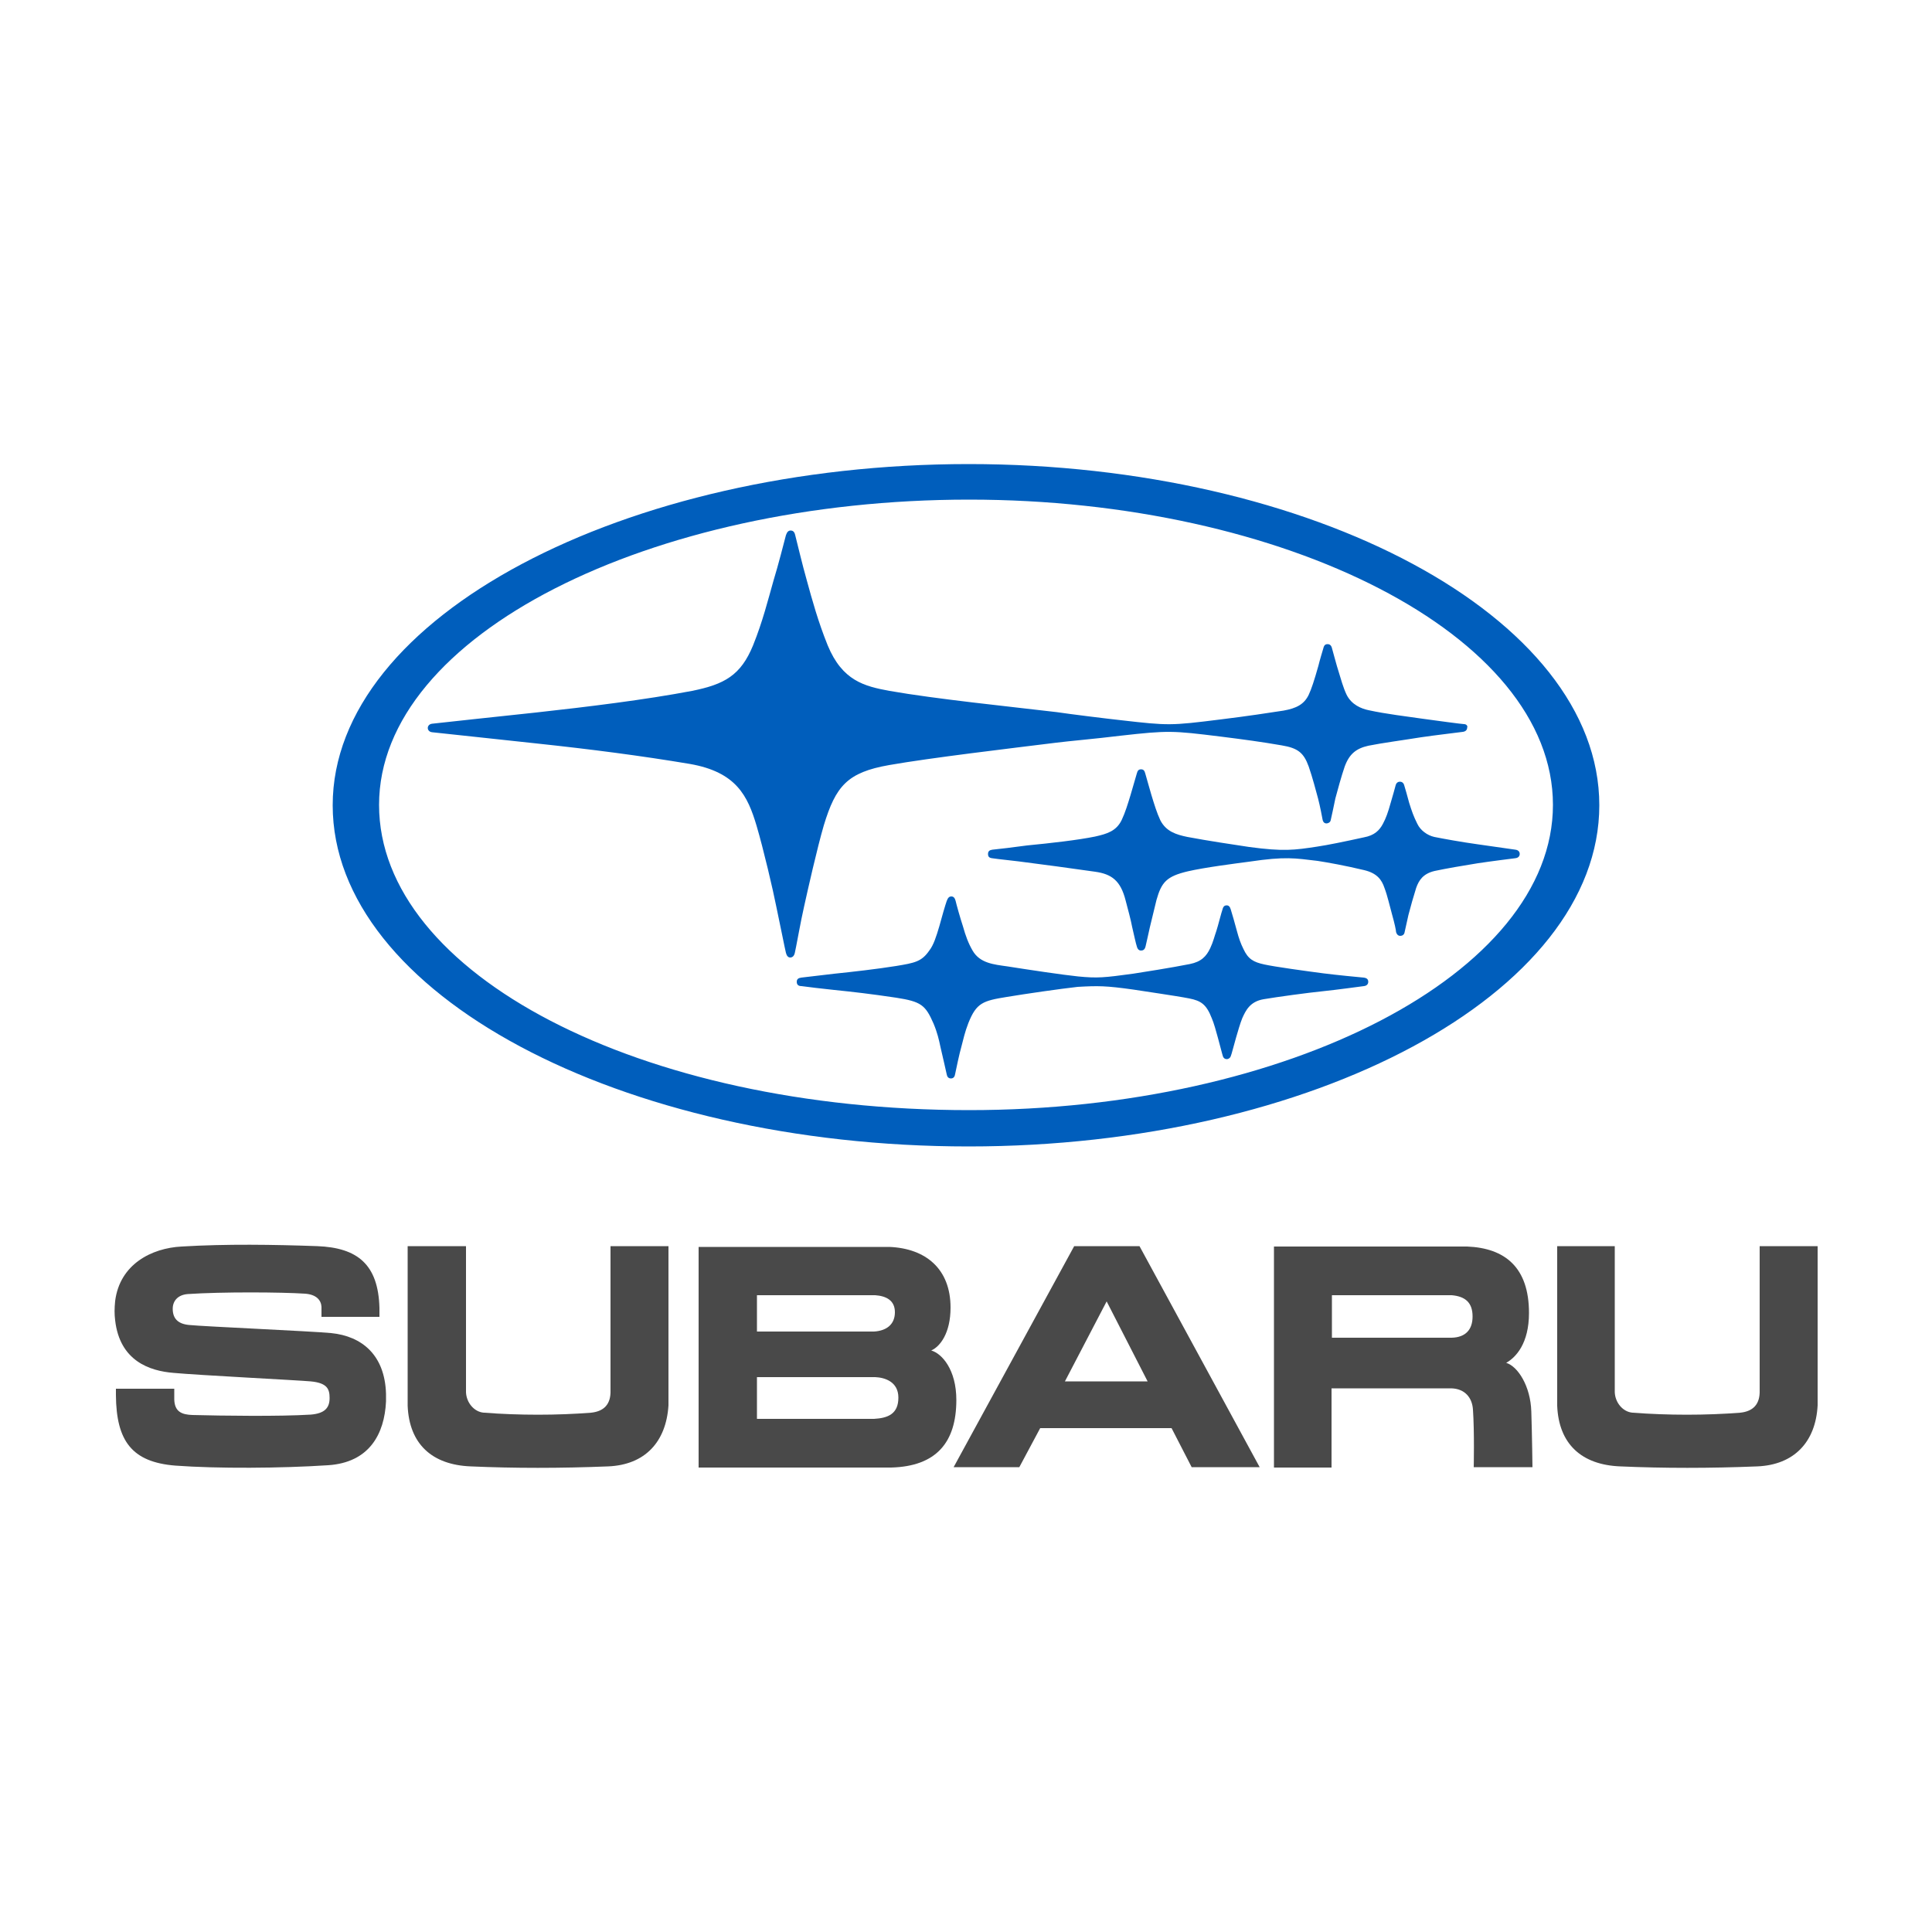 <?xml version="1.0" encoding="utf-8"?>
<!-- Generator: Adobe Illustrator 18.0.0, SVG Export Plug-In . SVG Version: 6.00 Build 0)  -->
<!DOCTYPE svg PUBLIC "-//W3C//DTD SVG 1.1//EN" "http://www.w3.org/Graphics/SVG/1.1/DTD/svg11.dtd">
<svg version="1.1" id="Layer_1" xmlns="http://www.w3.org/2000/svg" xmlns:xlink="http://www.w3.org/1999/xlink" x="0px" y="0px"
	 viewBox="0 0 500 500" enable-background="new 0 0 500 500" xml:space="preserve">
<rect x="34.8" y="34.8" display="none" fill="none" stroke="#B3B3B3" stroke-miterlimit="10" width="430.5" height="430.5"/>
<g>
	<path fill="#494949" d="M403,322.6c0,0,0,31.3,0,41.2c0.4,9.9,6.3,15.3,16.3,15.7c11.4,0.5,23.1,0.5,35.5,0
		c9.5-0.4,15.1-6.3,15.6-15.8c0-10.1,0-41.2,0-41.2h-15c0,0,0,34.5,0,37.9c-0.1,3.5-2.2,4.9-5,5.2c-9,0.7-18.6,0.7-27.9,0
		c-2.5-0.2-4.5-2.6-4.6-5.3c0-2.6,0-37.8,0-37.8H403z"/>
	<path fill="#494949" d="M47,322.6c-7.8,0.4-16,4.6-17.2,14.1c-0.2,2-0.2,3.4,0,5c1.2,10.5,8.9,13.1,15.1,13.6
		c6.4,0.6,32.3,1.9,35.5,2.2c4.3,0.4,4.9,2,4.9,4.3c0,2.5-1.2,4-4.9,4.3c-8,0.5-23,0.3-30.6,0.1c-2.7-0.1-4.6-0.8-4.7-4l0-2.8H30
		c0,0,0,1.3,0,1.7c0.1,11.8,4.1,17.3,15.4,18.2c10.9,0.8,27.3,0.7,39.5-0.1c10.7-0.7,14.6-8.1,15-16.5c0-0.5,0-1.3,0-2
		c-0.3-10-6.2-14.9-14.2-15.7c-5.2-0.5-32.9-1.7-36.8-2.1c-3-0.3-4.2-1.8-4.2-4.2c0-2,1.3-3.6,3.9-3.8c8.9-0.6,24.3-0.5,30.3-0.1
		c3,0.2,4.2,1.7,4.3,3.4v2.6h15c0,0,0-0.7,0-2.3c-0.3-11.3-5.7-15.6-16.1-16C70.9,322.1,58.6,321.9,47,322.6z"/>
	<path fill="#494949" d="M180.8,379.8h49.8c11.7-0.3,16.9-6.5,16.9-17.5c0-7.8-3.7-12-6.5-12.8c2.3-1,5-4.5,5-11.1
		c0-10-6.4-15.3-15.8-15.7c-9.7,0-49.4,0-49.4,0V379.8L180.8,379.8z M226.5,335.2L226.5,335.2c2.8,0.2,5.1,1.3,5.1,4.4
		c0,3.1-2.1,4.8-5.4,5h-30.3v-9.4C195.9,335.2,226.4,335.2,226.5,335.2L226.5,335.2z M226.5,356.4L226.5,356.4c2.5,0.1,6,1.2,6,5.3
		c0,4.3-2.8,5.3-6.3,5.5h-30.3v-10.8H226.5z"/>
	<path fill="#494949" d="M105.5,322.6c0,0,0,31.3,0,41.2c0.4,9.9,6.3,15.3,16.3,15.7c11.4,0.5,23.1,0.5,35.6,0
		c9.5-0.4,15-6.3,15.6-15.8c0-10.1,0-41.2,0-41.2h-15c0,0,0,34.5,0,37.9c-0.1,3.5-2.2,4.9-5,5.2c-8.9,0.7-18.6,0.7-27.8,0
		c-2.5-0.2-4.5-2.6-4.6-5.3c0-2.6,0-37.8,0-37.8H105.5z"/>
	<path fill="#494949" d="M329.7,322.6v57.2l14.9,0v-20.5h31c3.5,0.1,5.4,2.4,5.6,5.5c0.4,5.8,0.2,14.9,0.2,14.9l15.2,0
		c0,0-0.1-8.3-0.3-14.4c-0.2-6.6-3.5-11.7-6.5-12.6c2.5-1.4,5.9-5,5.9-12.9c0-11.8-6.2-16.8-16-17.2H329.7L329.7,322.6z
		 M375.7,335.2L375.7,335.2c3.5,0.3,5.4,1.9,5.4,5.5c0,3.4-1.8,5.4-5.4,5.5h-31v-11L375.7,335.2z"/>
	<path fill="#494949" d="M269.2,369.6h34l5.2,10.1H326l-31.1-57.2h-1H279h-1l-31.2,57.2h17L269.2,369.6L269.2,369.6z M297,357.5
		h-21.4l10.8-20.7L297,357.5z"/>
</g>
<g>
	<path fill="#005EBC" d="M86.1,208.4c0-48.8,75.7-88.3,164.6-88.3c88.9,0,163.2,39.5,163.2,88.3c0,48.8-74.3,88.3-163.2,88.3
		C160.5,296.7,86.1,257.1,86.1,208.4L86.1,208.4z M250.8,287.3L250.8,287.3c82.4,0,151.1-35.4,151.1-79c0-44-69.5-79-151.1-79
		c-82.3,0-152.7,35-152.7,79C98.1,252,165.6,287.3,250.8,287.3L250.8,287.3z M293.3,256.1L293.3,256.1c2.4,0.4,11,1.6,14.5,2.3
		c3,0.6,4.4,1.5,5.8,5.1c0.5,1.1,1.2,3.6,1.6,5.1c0.5,1.8,1.2,4.6,1.3,4.8c0.1,0.3,0.4,0.7,1,0.7c0.5,0,0.9-0.4,1-0.7
		c0.2-0.4,0.9-3.2,1.4-4.9c0.4-1.4,1.1-3.8,1.6-5c0.9-2,2-4.3,5.5-4.9c3.5-0.6,11.6-1.7,15.6-2.1c3-0.3,9.6-1.2,10.4-1.3
		c0.8-0.1,1.1-0.6,1.1-1.1c0-0.6-0.3-1-1.2-1.1c-1.2-0.1-7.3-0.7-10.4-1.1c-4.6-0.6-12.6-1.7-15.3-2.3c-2.8-0.6-4.2-1.4-5.4-4
		c-0.7-1.4-1.2-2.8-1.7-4.7c-0.3-1.2-1.4-5-1.6-5.6c-0.2-0.7-0.6-1-1-1c-0.5,0-0.9,0.2-1.1,1c-0.3,0.8-1.2,4.4-1.6,5.6
		c-0.5,1.4-0.8,2.8-1.6,4.5c-1,2.1-2.3,3.5-5.3,4.1c-4.5,0.9-12.7,2.2-14.7,2.5c-7.4,1-9.1,1.2-14.2,0.7c-3.9-0.4-12.6-1.7-18.3-2.6
		c-3.5-0.5-7.1-0.8-9-4.1c-1.1-1.9-1.8-3.8-2.5-6.3c-0.7-2.1-1.7-5.7-1.9-6.6c-0.2-0.7-0.5-1.1-1.1-1.1c-0.6,0-0.9,0.4-1.2,1.2
		c-0.3,0.8-1.4,4.6-1.9,6.5c-0.8,2.7-1.5,4.9-2.6,6.3c-2,2.9-3.8,3.2-8.6,4c-5,0.8-11.2,1.5-16,2c-4.2,0.5-6.9,0.8-8.5,1
		c-0.8,0.1-1.2,0.4-1.2,1.1c0,0.8,0.5,1.1,1.2,1.1c1.4,0.2,5.6,0.7,8.5,1c4.9,0.5,9.3,1,16,2c6.5,1,7.6,1.9,9.7,6.7
		c1,2.4,1.4,4.2,1.8,6.1c0.5,2,1.4,6.2,1.6,7c0.1,0.6,0.4,1.1,1.1,1.1c0.7,0,1-0.5,1.1-1.2c0.2-1,1.1-5.3,1.6-7
		c0.5-1.9,0.9-3.8,1.8-6.1c2.1-5.3,3.8-5.8,10-6.8c4.8-0.8,13.8-2.1,18.3-2.6C284.2,255.1,286.2,255.1,293.3,256.1L293.3,256.1z
		 M341,222.8L341,222.8c2.6,0.4,7.1,1.2,12.1,2.4c3.3,0.8,4.5,2.5,5.2,4.6c0.8,2.1,1.3,4.5,2,7c0.6,2.1,1,4,1,4.4
		c0.2,0.7,0.6,1,1.1,1c0.5,0,1-0.3,1.1-0.9c0.1-0.5,0.5-2.3,1-4.5c0.6-2.3,1.3-4.8,2-7c0.7-2,1.8-3.7,4.8-4.4
		c2.8-0.6,7.4-1.4,11.2-2c3.3-0.5,8.9-1.2,9.7-1.3c0.8-0.1,1.1-0.6,1.1-1.1c0-0.5-0.3-1-1.1-1.1c-0.8-0.1-6.2-0.9-9.8-1.4
		c-4.3-0.6-8.7-1.4-11.2-1.9c-1.8-0.4-3.6-1.7-4.4-3.4c-1-2-1.4-3.2-2.1-5.4c-0.4-1.6-1.1-3.9-1.3-4.6c-0.2-0.7-0.7-0.9-1.1-0.9
		c-0.4,0-0.9,0.2-1.1,0.9c-0.2,0.8-0.8,2.9-1.3,4.6c-0.7,2.5-1.2,3.9-2,5.4c-0.9,1.7-2.2,3-4.9,3.5c-5,1.1-9.4,2-12.1,2.4
		c-5.9,0.9-8.7,1.3-17.6,0.1c-4-0.6-10.7-1.6-16-2.6c-2.9-0.6-5.5-1.4-7-4.3c-0.9-1.9-1.6-4.2-2.3-6.5c-0.4-1.5-1.3-4.4-1.6-5.6
		c-0.2-0.8-0.5-1.1-1.1-1.1c-0.6,0-0.9,0.3-1.1,1.1c-0.3,1-1.1,3.8-1.6,5.5c-0.7,2.3-1.4,4.6-2.3,6.5c-1.4,2.9-3.8,3.6-6.9,4.3
		c-4.4,0.9-11.4,1.7-17.6,2.3c-2.8,0.4-7.9,1-9,1.1c-0.7,0.1-1.1,0.4-1.1,1.1c0,0.7,0.3,1,1,1.1c1.1,0.2,7.1,0.8,9,1.1
		c3.3,0.4,11.4,1.5,17.7,2.4c4.3,0.6,6.6,2.3,7.9,7.4c0.7,2.7,1.3,4.8,1.7,6.9c0.4,1.7,1,4.5,1.2,5c0.2,0.8,0.6,1.1,1.1,1.1
		c0.5,0,1-0.2,1.2-1.2c0.1-0.5,0.9-3.9,1.1-4.9c0.5-2,1.1-4.5,1.7-7c1.3-4.6,2.6-6.1,8.1-7.4c4.3-1,12.1-2,15.9-2.5
		C332.7,221.6,335.1,222.1,341,222.8L341,222.8z M378.9,187.4L378.9,187.4c-0.5,0-7.2-0.9-10.8-1.4c-4.1-0.6-9.3-1.2-13.9-2.2
		c-1.9-0.4-4.4-1.4-5.7-4c-0.9-1.9-1.4-3.8-2.5-7.4c-0.3-1-1.1-4-1.3-4.7c-0.2-0.8-0.7-1-1.1-1c-0.4,0-0.9,0.1-1.1,1
		c-0.2,0.7-1,3.3-1.3,4.6c-1.1,3.9-1.8,6-2.5,7.5c-1.2,2.5-3.2,3.5-6.5,4.1c-3.2,0.5-9.8,1.5-16.4,2.3c-12.8,1.6-13.4,1.6-25.6,0.2
		c-3.7-0.4-13.4-1.6-16.7-2.1c-11.8-1.4-31.4-3.4-43.3-5.5c-6.5-1.2-12.2-2.6-16-11.8c-2.5-6.2-4-11.7-5.4-16.8
		c-1.2-4.2-2.5-9.8-3-11.7c-0.2-0.9-0.6-1.2-1.2-1.2c-0.5,0-0.9,0.3-1.2,1.2c-0.5,1.9-2,7.8-3.2,11.7c-1.4,4.9-2.8,10.6-5.3,16.8
		c-3.2,7.8-7.4,10.1-15.8,11.8c-12.1,2.3-26.8,4.1-40.4,5.6c-6.7,0.7-26.1,2.8-26.9,2.9c-0.8,0.1-1.1,0.7-1.1,1.1
		c0,0.4,0.3,1,1.1,1.1c0.8,0.1,20.7,2.2,27,2.9c14.1,1.5,27.2,3.2,39.7,5.3c12.1,2.1,15,8.3,17.3,16c1.8,6.1,4.3,16.8,5.1,20.9
		c0.8,3.7,2.3,11.3,2.5,12c0.2,0.8,0.6,1.2,1.1,1.2c0.5,0,1-0.3,1.2-1.2c0.2-0.7,1.6-8.6,2.4-12c0.9-4.1,3.4-15.2,5.1-21
		c3.1-10.2,6.1-13.7,16.9-15.6c10.8-1.9,31.2-4.3,43.3-5.8c3.1-0.4,10.1-1,16.6-1.8c12.4-1.4,13.5-1.3,25.7,0.2
		c6.4,0.8,10.8,1.4,16,2.3c4.2,0.7,5.7,1.9,7,5.5c1,2.9,1.8,6,2.4,8.2c0.5,1.9,1.1,5,1.2,5.6c0.2,0.8,0.7,0.9,1,0.9
		c0.3,0,1-0.2,1.1-0.9c0.2-0.8,0.8-3.7,1.2-5.6c0.5-1.9,1.6-5.9,2.4-8.2c1.2-3.3,3-4.7,6.1-5.4c3.4-0.7,9.4-1.5,13.7-2.2
		c3.3-0.5,10.2-1.3,10.8-1.4c0.7-0.1,1.1-0.5,1.1-1.1C379.9,187.9,379.5,187.4,378.9,187.4z"/>
</g>
</svg>
